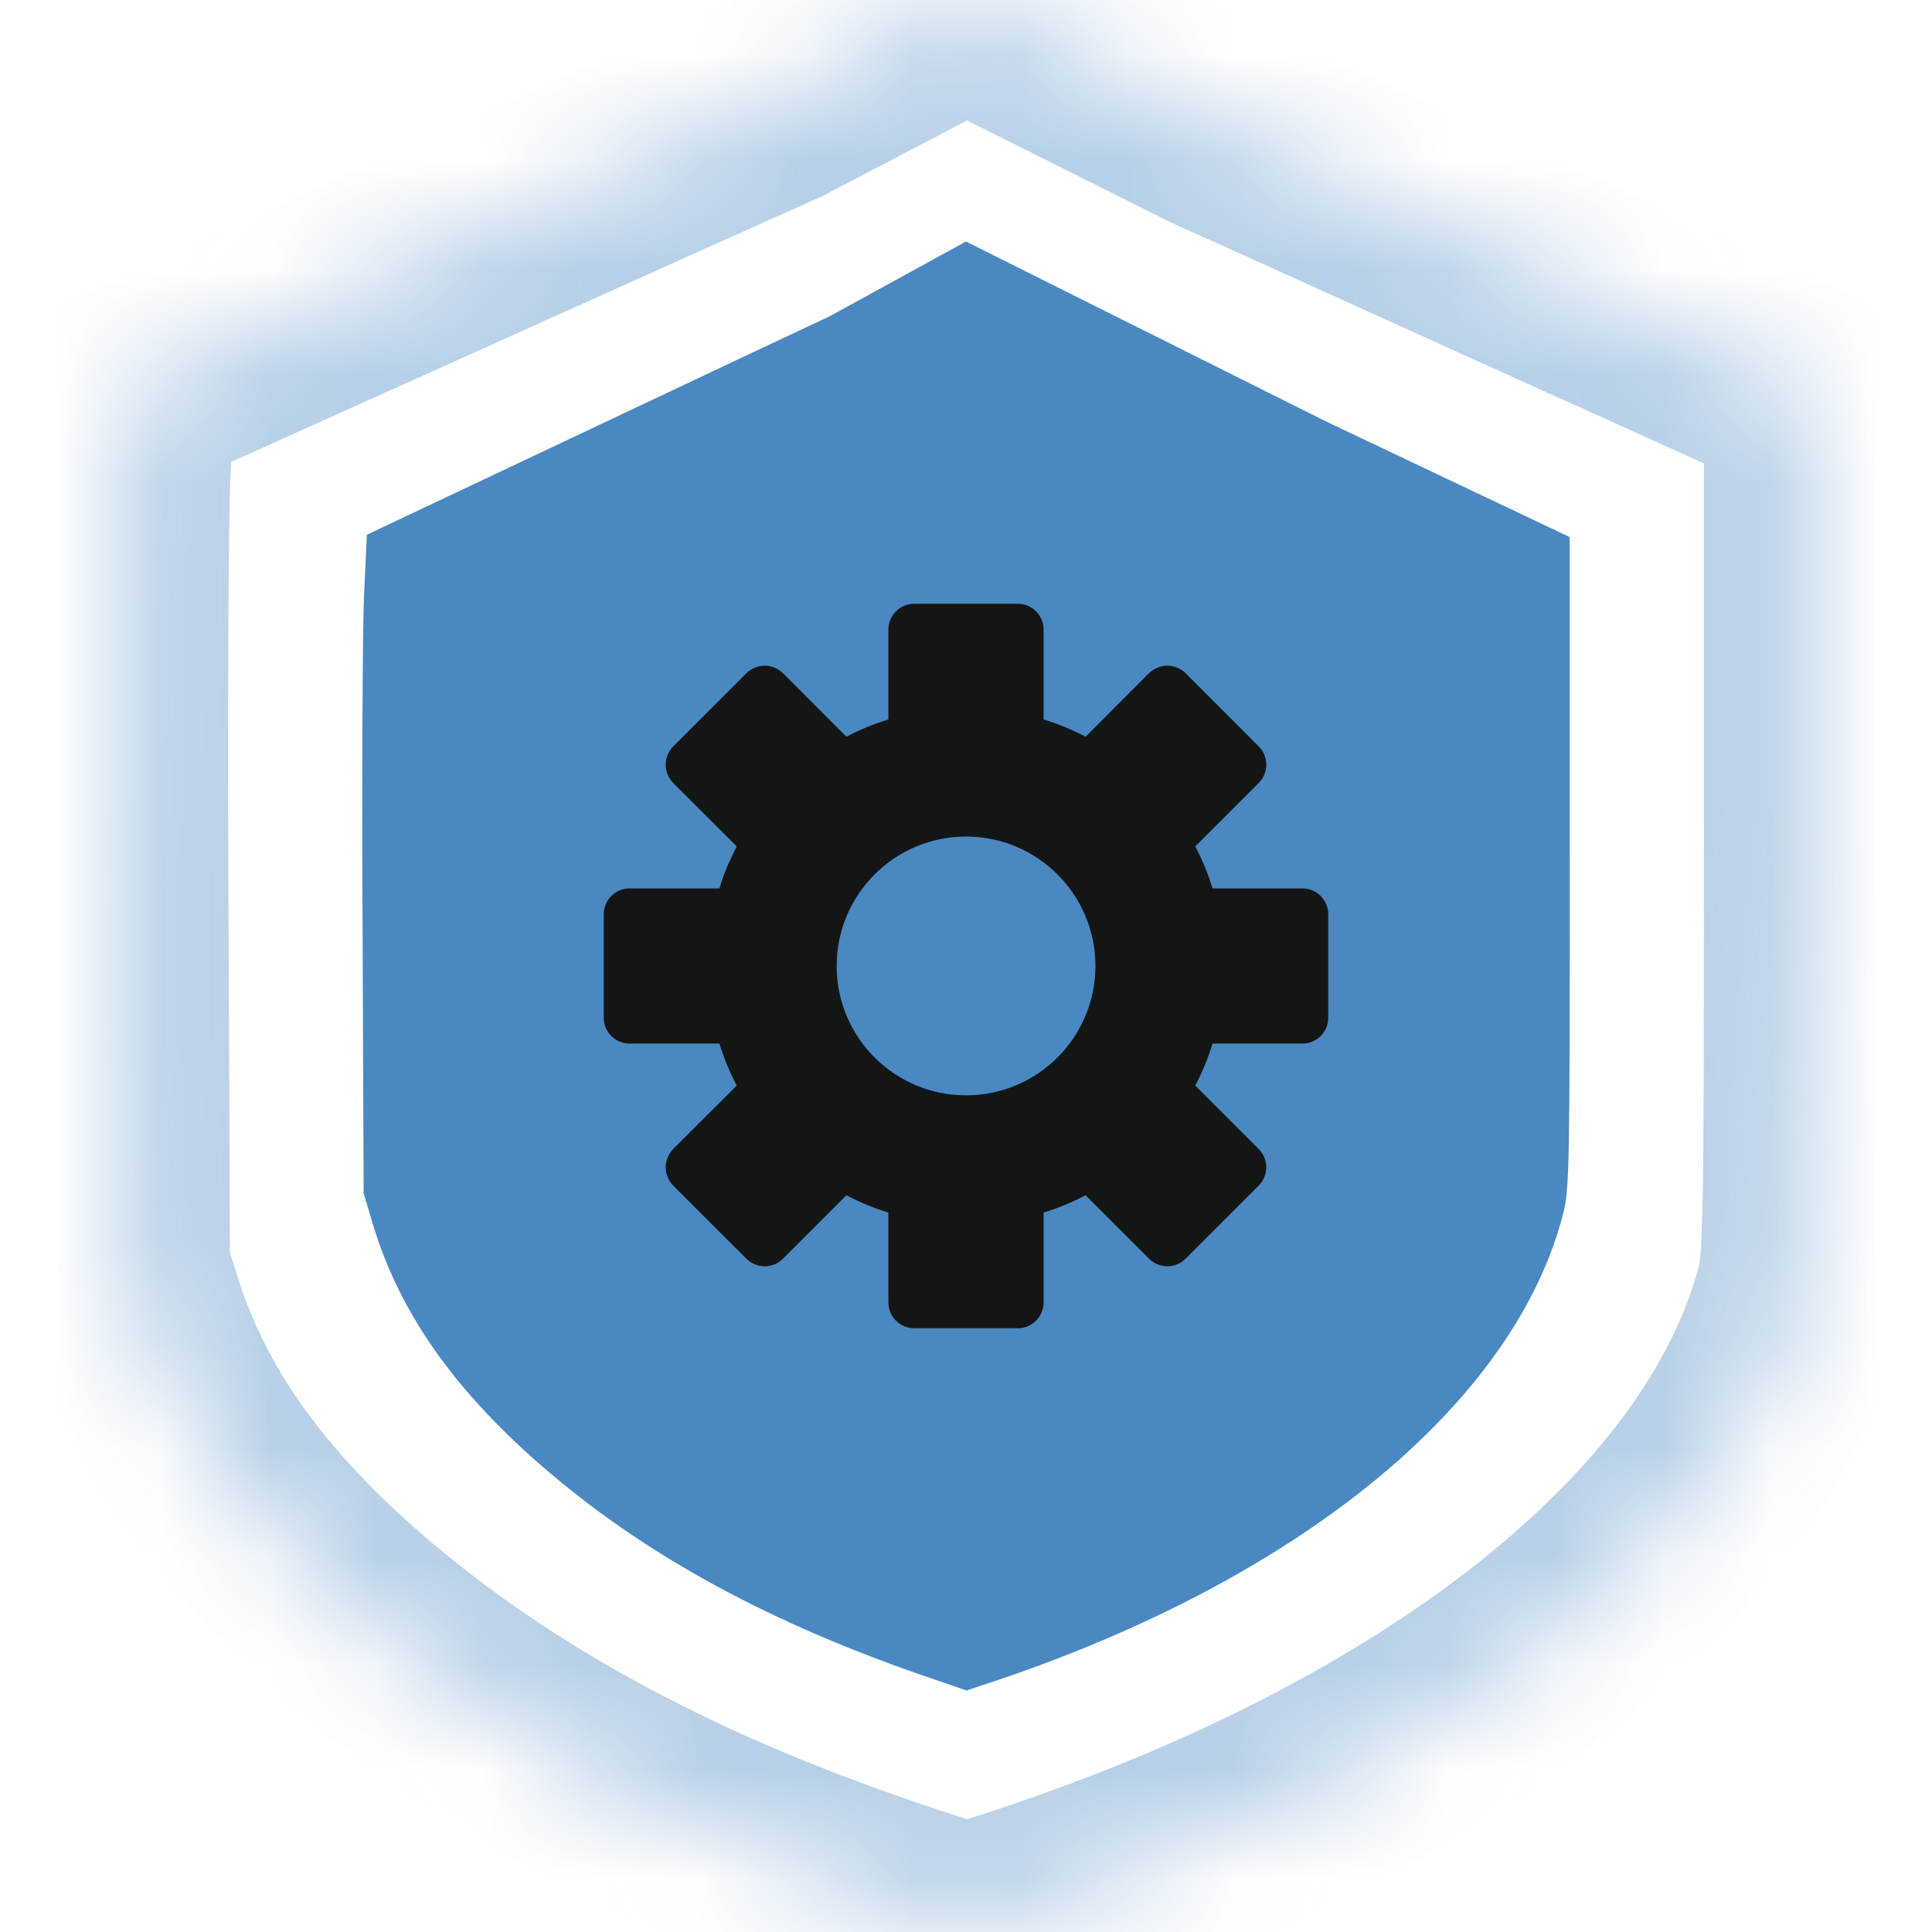 <svg width="18" height="18" viewBox="0 0 18 18" fill="none" xmlns="http://www.w3.org/2000/svg">
<g opacity="0.4">
<mask id="path-1-inside-1_465_16" fill="white">
<path fill-rule="evenodd" clip-rule="evenodd" d="M1.185 3.643L4.426 2.184C5.6 1.656 6.638 1.189 7.216 0.932L9 0L11.346 1.173C11.879 1.412 12.839 1.846 13.915 2.335L16.875 3.672V7.707C16.875 11.486 16.87 11.763 16.79 12.069C16.166 14.405 13.422 16.569 9.467 17.853L9.007 18L8.433 17.812C6.305 17.111 4.647 16.227 3.304 15.073C2.251 14.168 1.594 13.251 1.265 12.212L1.143 11.824L1.129 8.502C1.119 6.676 1.129 4.833 1.147 4.413L1.185 3.643Z"/>
</mask>
<path d="M4.426 2.184L4.016 1.272L4.016 1.272L4.426 2.184ZM1.185 3.643L0.186 3.594L0.216 2.983L0.775 2.731L1.185 3.643ZM7.216 0.932L7.679 1.818L7.652 1.833L7.623 1.845L7.216 0.932ZM9 0L8.537 -0.886L8.99 -1.123L9.447 -0.894L9 0ZM11.346 1.173L10.937 2.085L10.918 2.077L10.899 2.068L11.346 1.173ZM13.915 2.335L13.504 3.246L13.502 3.245L13.915 2.335ZM16.875 3.672L17.287 2.76L17.875 3.026V3.672H16.875ZM16.79 12.069L17.758 12.322L17.756 12.327L16.79 12.069ZM9.467 17.853L9.776 18.804L9.771 18.806L9.467 17.853ZM9.007 18L9.31 18.953L9.003 19.051L8.696 18.95L9.007 18ZM8.433 17.812L8.122 18.763L8.12 18.762L8.433 17.812ZM3.304 15.073L2.652 15.832L2.652 15.831L3.304 15.073ZM1.265 12.212L0.311 12.513L0.311 12.512L1.265 12.212ZM1.143 11.824L0.189 12.125L0.143 11.98L0.143 11.829L1.143 11.824ZM1.129 8.502L2.129 8.497L2.129 8.498L1.129 8.502ZM1.147 4.413L0.148 4.369L0.149 4.365L1.147 4.413ZM4.837 3.096L1.596 4.555L0.775 2.731L4.016 1.272L4.837 3.096ZM7.623 1.845C7.047 2.102 6.011 2.567 4.837 3.096L4.016 1.272C5.189 0.744 6.229 0.277 6.81 0.018L7.623 1.845ZM6.753 0.045L8.537 -0.886L9.463 0.886L7.679 1.818L6.753 0.045ZM9.447 -0.894L11.793 0.279L10.899 2.068L8.553 0.894L9.447 -0.894ZM13.502 3.245C12.426 2.757 11.468 2.324 10.937 2.085L11.756 0.261C12.291 0.501 13.251 0.935 14.329 1.424L13.502 3.245ZM16.463 4.583L13.504 3.246L14.327 1.423L17.287 2.76L16.463 4.583ZM15.875 7.707V3.672H17.875V7.707H15.875ZM15.823 11.816C15.83 11.788 15.852 11.747 15.863 11.171C15.874 10.604 15.875 9.602 15.875 7.707H17.875C17.875 9.591 17.874 10.618 17.863 11.21C17.851 11.794 17.831 12.044 17.758 12.322L15.823 11.816ZM9.158 16.902C11.049 16.288 12.612 15.476 13.758 14.571C14.911 13.66 15.586 12.703 15.824 11.81L17.756 12.327C17.37 13.77 16.361 15.064 14.997 16.14C13.627 17.223 11.84 18.134 9.776 18.804L9.158 16.902ZM8.703 17.047L9.163 16.901L9.771 18.806L9.31 18.953L8.703 17.047ZM8.744 16.862L9.318 17.05L8.696 18.95L8.122 18.763L8.744 16.862ZM3.955 14.315C5.177 15.363 6.71 16.192 8.746 16.863L8.12 18.762C5.9 18.031 4.118 17.09 2.652 15.832L3.955 14.315ZM2.218 11.91C2.477 12.727 3.004 13.496 3.956 14.315L2.652 15.831C1.499 14.84 0.711 13.775 0.311 12.513L2.218 11.91ZM2.096 11.524L2.219 11.911L0.311 12.512L0.189 12.125L2.096 11.524ZM2.129 8.498L2.143 11.82L0.143 11.829L0.129 8.506L2.129 8.498ZM2.146 4.458C2.129 4.847 2.119 6.661 2.129 8.497L0.129 8.507C0.119 6.69 0.128 4.819 0.148 4.369L2.146 4.458ZM2.184 3.692L2.146 4.462L0.149 4.365L0.186 3.594L2.184 3.692Z" fill="#4A88C2" mask="url(#path-1-inside-1_465_16)"/>
</g>
<path fill-rule="evenodd" clip-rule="evenodd" d="M3.418 4.982L5.733 3.888C6.572 3.491 7.314 3.141 7.727 2.948L9 2.25L12.313 3.906C12.378 3.938 12.444 3.969 12.511 4.001L14.625 5.004V8.03C14.625 10.864 14.622 11.072 14.565 11.302C14.118 13.053 12.159 14.677 9.334 15.64L9.005 15.75L8.595 15.609C7.075 15.084 5.891 14.42 4.931 13.555C4.18 12.876 3.71 12.188 3.475 11.409L3.388 11.118L3.378 8.627C3.371 7.257 3.378 5.875 3.391 5.56L3.418 4.982Z" fill="#4A88C2"/>
<path d="M12.134 8.277H11.297C11.256 8.142 11.202 8.011 11.136 7.886L11.726 7.296C11.749 7.273 11.767 7.247 11.779 7.217C11.791 7.188 11.798 7.156 11.798 7.124C11.798 7.093 11.791 7.061 11.779 7.032C11.767 7.002 11.749 6.976 11.726 6.953L11.047 6.273C11.024 6.251 10.998 6.233 10.968 6.221C10.939 6.208 10.907 6.202 10.876 6.202C10.844 6.202 10.812 6.208 10.783 6.221C10.753 6.233 10.727 6.251 10.704 6.273L10.114 6.864C9.989 6.798 9.858 6.744 9.723 6.703V5.866C9.723 5.802 9.698 5.741 9.653 5.696C9.607 5.65 9.546 5.625 9.482 5.625H8.518C8.454 5.625 8.393 5.65 8.347 5.696C8.302 5.741 8.277 5.802 8.277 5.866V6.703C8.142 6.744 8.011 6.798 7.886 6.864L7.296 6.273C7.273 6.251 7.247 6.233 7.217 6.221C7.188 6.208 7.156 6.202 7.124 6.202C7.093 6.202 7.061 6.208 7.032 6.221C7.002 6.233 6.976 6.251 6.953 6.273L6.273 6.953C6.251 6.976 6.233 7.002 6.221 7.032C6.208 7.061 6.202 7.093 6.202 7.124C6.202 7.156 6.208 7.188 6.221 7.217C6.233 7.247 6.251 7.273 6.273 7.296L6.864 7.886C6.835 7.942 6.809 8 6.782 8.057C6.752 8.129 6.725 8.202 6.703 8.277H5.866C5.802 8.277 5.741 8.302 5.696 8.347C5.65 8.393 5.625 8.454 5.625 8.518V9.482C5.625 9.546 5.65 9.607 5.696 9.653C5.741 9.698 5.802 9.723 5.866 9.723H6.703C6.744 9.858 6.798 9.989 6.864 10.114L6.273 10.704C6.251 10.727 6.233 10.753 6.221 10.783C6.208 10.812 6.202 10.844 6.202 10.876C6.202 10.907 6.208 10.939 6.221 10.968C6.233 10.998 6.251 11.024 6.273 11.047L6.953 11.726C6.976 11.749 7.002 11.767 7.032 11.779C7.061 11.791 7.093 11.798 7.124 11.798C7.156 11.798 7.188 11.791 7.217 11.779C7.247 11.767 7.273 11.749 7.296 11.726L7.886 11.136C8.011 11.202 8.142 11.256 8.277 11.297V12.134C8.277 12.198 8.302 12.259 8.347 12.304C8.393 12.35 8.454 12.375 8.518 12.375H9.482C9.546 12.375 9.607 12.35 9.653 12.304C9.698 12.259 9.723 12.198 9.723 12.134V11.297C9.858 11.256 9.989 11.202 10.114 11.136L10.704 11.726C10.727 11.749 10.753 11.767 10.783 11.779C10.812 11.791 10.844 11.798 10.876 11.798C10.907 11.798 10.939 11.791 10.968 11.779C10.998 11.767 11.024 11.749 11.047 11.726L11.726 11.047C11.749 11.024 11.767 10.998 11.779 10.968C11.791 10.939 11.798 10.907 11.798 10.876C11.798 10.844 11.791 10.812 11.779 10.783C11.767 10.753 11.749 10.727 11.726 10.704L11.136 10.114C11.202 9.989 11.256 9.858 11.297 9.723H12.134C12.198 9.723 12.259 9.698 12.304 9.653C12.35 9.607 12.375 9.546 12.375 9.482V8.518C12.375 8.454 12.35 8.393 12.304 8.347C12.259 8.302 12.198 8.277 12.134 8.277Z" fill="#141616"/>
<path d="M9 10.205C9.666 10.205 10.206 9.665 10.206 9C10.206 8.334 9.666 7.794 9 7.794C8.335 7.794 7.795 8.334 7.795 9C7.795 9.665 8.335 10.205 9 10.205Z" fill="#4A88C2"/>
</svg>
